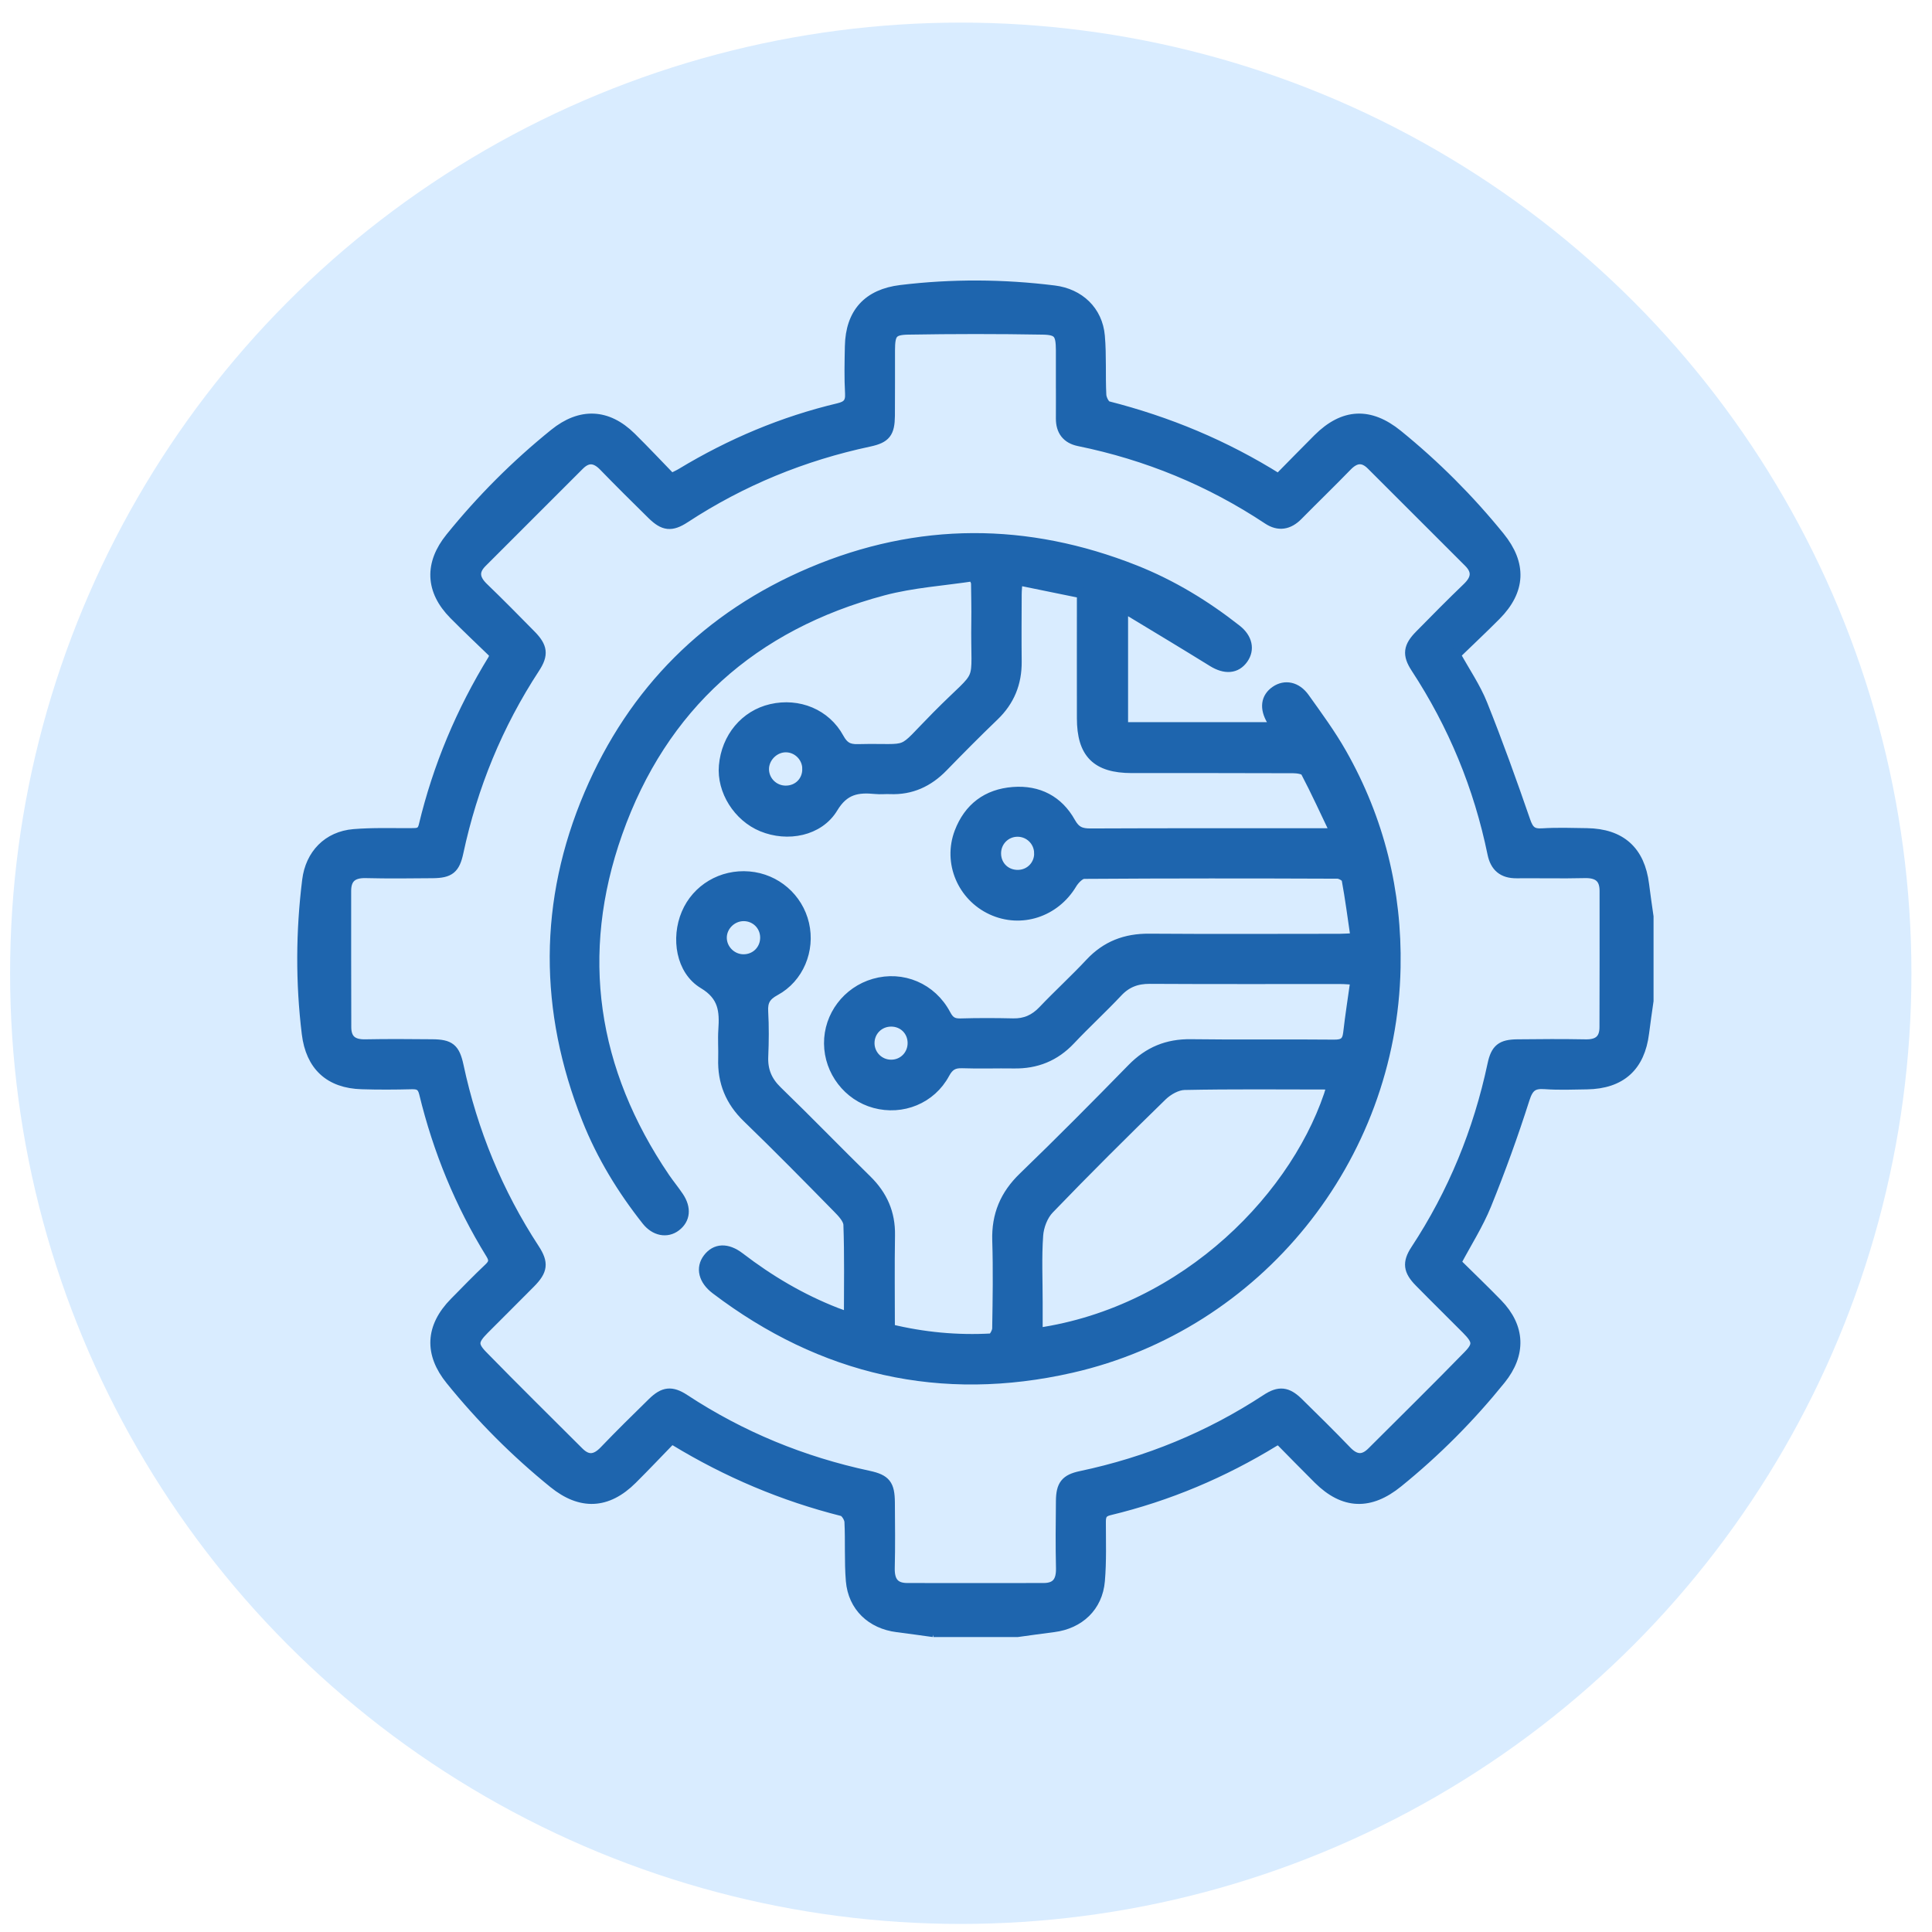 <svg width="63" height="63" viewBox="0 0 63 63" fill="none" xmlns="http://www.w3.org/2000/svg">
<circle cx="31.329" cy="31.737" r="31" fill="#D9ECFF"/>
<path d="M30.436 53.208C30.044 53.154 29.652 53.099 29.259 53.049C28.422 52.943 27.829 52.386 27.757 51.548C27.704 50.909 27.743 50.263 27.711 49.622C27.705 49.495 27.58 49.293 27.474 49.266C25.537 48.778 23.72 48.009 22.013 46.971C21.991 46.957 21.959 46.959 21.863 46.94C21.463 47.352 21.042 47.797 20.608 48.229C19.796 49.038 18.942 49.072 18.057 48.355C16.821 47.353 15.704 46.234 14.703 44.997C14.005 44.136 14.043 43.276 14.829 42.476C15.199 42.1 15.567 41.72 15.951 41.357C16.118 41.201 16.133 41.078 16.014 40.885C15.009 39.258 14.292 37.509 13.842 35.652C13.782 35.403 13.666 35.338 13.429 35.344C12.887 35.358 12.344 35.361 11.801 35.344C10.751 35.315 10.142 34.748 10.015 33.703C9.812 32.037 9.821 30.37 10.028 28.704C10.131 27.871 10.695 27.281 11.537 27.211C12.162 27.159 12.792 27.184 13.419 27.179C13.612 27.178 13.767 27.183 13.828 26.925C14.29 24.996 15.051 23.189 16.089 21.499C16.11 21.465 16.111 21.419 16.137 21.322C15.704 20.902 15.246 20.473 14.806 20.027C14.042 19.251 14.013 18.383 14.697 17.538C15.706 16.29 16.834 15.16 18.083 14.152C18.93 13.467 19.795 13.497 20.572 14.262C21.018 14.702 21.448 15.16 21.887 15.613C22.03 15.54 22.134 15.495 22.23 15.437C23.828 14.472 25.529 13.753 27.347 13.321C27.63 13.253 27.748 13.138 27.731 12.83C27.702 12.317 27.715 11.802 27.725 11.288C27.748 10.211 28.311 9.597 29.377 9.468C31.044 9.266 32.711 9.276 34.375 9.483C35.189 9.584 35.782 10.143 35.853 10.957C35.909 11.596 35.869 12.241 35.901 12.883C35.908 13.015 36.017 13.23 36.117 13.255C38.079 13.755 39.929 14.518 41.692 15.626C42.131 15.182 42.556 14.744 42.987 14.314C43.82 13.485 44.666 13.451 45.571 14.185C46.795 15.179 47.902 16.287 48.895 17.512C49.611 18.396 49.578 19.251 48.769 20.064C48.337 20.498 47.89 20.917 47.449 21.345C47.765 21.919 48.11 22.419 48.33 22.97C48.832 24.223 49.289 25.496 49.73 26.774C49.837 27.085 49.956 27.208 50.289 27.186C50.773 27.156 51.259 27.172 51.745 27.18C52.849 27.197 53.465 27.754 53.6 28.843C53.643 29.194 53.696 29.542 53.745 29.892V32.635C53.696 32.985 53.643 33.334 53.6 33.685C53.465 34.772 52.849 35.33 51.747 35.348C51.291 35.355 50.832 35.374 50.378 35.341C49.986 35.312 49.831 35.436 49.705 35.832C49.334 36.996 48.917 38.148 48.458 39.28C48.197 39.922 47.817 40.515 47.467 41.175C47.915 41.618 48.376 42.06 48.822 42.518C49.563 43.278 49.593 44.15 48.928 44.975C47.93 46.212 46.816 47.333 45.58 48.334C44.669 49.074 43.825 49.046 42.997 48.225C42.563 47.794 42.137 47.356 41.718 46.932C41.632 46.964 41.589 46.971 41.553 46.993C39.876 48.021 38.084 48.778 36.172 49.238C35.936 49.295 35.886 49.411 35.886 49.624C35.886 50.266 35.909 50.911 35.854 51.549C35.783 52.386 35.19 52.942 34.353 53.048C33.96 53.097 33.568 53.154 33.176 53.207H30.434L30.436 53.208ZM34.608 12.486C34.608 12.486 34.607 12.486 34.606 12.486C34.606 12.128 34.608 11.772 34.606 11.415C34.602 10.883 34.524 10.747 34.008 10.737C32.541 10.711 31.073 10.712 29.605 10.737C29.088 10.747 29.012 10.882 29.01 11.417C29.007 12.13 29.014 12.845 29.007 13.559C29.001 14.109 28.876 14.276 28.345 14.39C26.186 14.85 24.18 15.671 22.332 16.881C21.889 17.171 21.645 17.138 21.27 16.77C20.741 16.25 20.213 15.727 19.696 15.194C19.426 14.915 19.165 14.881 18.885 15.159C17.825 16.216 16.767 17.275 15.71 18.333C15.41 18.632 15.475 18.899 15.764 19.175C16.288 19.68 16.799 20.199 17.31 20.719C17.68 21.096 17.717 21.343 17.43 21.78C16.221 23.628 15.399 25.634 14.937 27.792C14.823 28.326 14.654 28.456 14.113 28.462C13.384 28.469 12.655 28.477 11.928 28.459C11.499 28.449 11.276 28.622 11.276 29.052C11.275 30.534 11.276 32.016 11.28 33.498C11.282 33.912 11.504 34.074 11.909 34.066C12.637 34.052 13.366 34.057 14.095 34.064C14.663 34.069 14.821 34.191 14.943 34.758C15.402 36.903 16.22 38.895 17.42 40.731C17.719 41.189 17.684 41.429 17.292 41.826C16.791 42.335 16.281 42.835 15.779 43.342C15.422 43.702 15.389 43.861 15.728 44.209C16.763 45.27 17.82 46.31 18.869 47.358C19.163 47.652 19.43 47.612 19.712 47.318C20.226 46.782 20.755 46.261 21.287 45.741C21.643 45.394 21.897 45.361 22.316 45.636C24.162 46.849 26.167 47.671 28.325 48.133C28.878 48.252 29.001 48.419 29.006 48.992C29.011 49.706 29.02 50.421 29.002 51.134C28.993 51.555 29.147 51.794 29.584 51.795C31.066 51.798 32.548 51.798 34.031 51.795C34.471 51.795 34.619 51.551 34.609 51.132C34.592 50.405 34.599 49.676 34.607 48.947C34.612 48.431 34.751 48.247 35.248 48.142C37.421 47.683 39.44 46.855 41.299 45.635C41.715 45.361 41.974 45.397 42.328 45.743C42.858 46.263 43.388 46.785 43.902 47.32C44.185 47.615 44.453 47.647 44.745 47.355C45.794 46.308 46.851 45.268 47.886 44.206C48.225 43.859 48.19 43.702 47.832 43.34C47.319 42.823 46.798 42.313 46.288 41.793C45.937 41.434 45.898 41.178 46.169 40.764C47.391 38.907 48.217 36.888 48.679 34.714C48.786 34.209 48.963 34.072 49.477 34.066C50.22 34.057 50.963 34.053 51.705 34.067C52.113 34.075 52.331 33.908 52.332 33.496C52.336 32.014 52.337 30.532 52.335 29.05C52.335 28.618 52.107 28.45 51.681 28.459C50.938 28.477 50.195 28.459 49.453 28.465C49.013 28.468 48.766 28.263 48.678 27.831C48.231 25.655 47.398 23.637 46.18 21.777C45.896 21.343 45.933 21.091 46.304 20.715C46.814 20.196 47.326 19.677 47.852 19.172C48.143 18.893 48.199 18.627 47.902 18.329C46.843 17.27 45.785 16.212 44.726 15.155C44.445 14.875 44.185 14.916 43.916 15.193C43.389 15.736 42.844 16.263 42.313 16.801C42.02 17.099 41.696 17.156 41.349 16.926C39.459 15.672 37.403 14.828 35.182 14.374C34.791 14.293 34.603 14.04 34.606 13.641C34.609 13.255 34.606 12.869 34.606 12.484L34.608 12.486Z" fill="#1E65AE" stroke="#1E65AE" stroke-width="0.35"/>
<path d="M31.751 18.776C30.78 18.925 29.762 18.988 28.796 19.245C24.552 20.378 21.588 23.016 20.124 27.153C18.719 31.124 19.298 34.911 21.67 38.408C21.814 38.62 21.98 38.819 22.122 39.031C22.371 39.404 22.333 39.755 22.032 39.983C21.747 40.2 21.363 40.131 21.095 39.792C20.294 38.779 19.625 37.683 19.149 36.482C17.746 32.947 17.732 29.398 19.224 25.898C20.659 22.532 23.092 20.1 26.463 18.672C29.952 17.194 33.484 17.206 37.006 18.6C38.207 19.076 39.303 19.743 40.318 20.542C40.666 20.816 40.741 21.177 40.529 21.477C40.304 21.797 39.948 21.818 39.546 21.569C38.663 21.022 37.773 20.487 36.883 19.949C36.814 19.907 36.73 19.888 36.61 19.842V23.723H41.618C41.559 23.621 41.519 23.551 41.477 23.483C41.245 23.092 41.289 22.754 41.599 22.54C41.901 22.333 42.27 22.4 42.529 22.762C42.952 23.354 43.385 23.944 43.743 24.575C44.967 26.734 45.544 29.073 45.496 31.548C45.378 37.776 41.007 43.208 34.938 44.592C30.695 45.559 26.815 44.669 23.344 42.033C22.95 41.734 22.859 41.349 23.094 41.04C23.337 40.721 23.703 40.695 24.114 41.01C25.082 41.753 26.122 42.368 27.259 42.812C27.388 42.863 27.52 42.906 27.694 42.967C27.694 41.92 27.713 40.925 27.677 39.934C27.67 39.744 27.471 39.536 27.316 39.379C26.345 38.39 25.374 37.402 24.378 36.439C23.826 35.906 23.57 35.282 23.594 34.526C23.604 34.211 23.578 33.895 23.599 33.583C23.641 32.962 23.603 32.467 22.943 32.071C22.216 31.635 22.056 30.592 22.393 29.796C22.729 28.999 23.543 28.516 24.424 28.591C25.293 28.665 26.013 29.287 26.21 30.134C26.405 30.975 26.039 31.881 25.271 32.296C24.957 32.466 24.855 32.651 24.875 32.989C24.902 33.473 24.898 33.96 24.877 34.445C24.856 34.906 25.003 35.261 25.339 35.586C26.325 36.54 27.278 37.526 28.258 38.486C28.766 38.985 29.023 39.563 29.01 40.28C28.993 41.294 29.006 42.307 29.006 43.348C30.115 43.618 31.218 43.72 32.333 43.657C32.407 43.653 32.527 43.441 32.529 43.325C32.545 42.369 32.561 41.411 32.531 40.454C32.505 39.628 32.779 38.971 33.377 38.394C34.579 37.233 35.757 36.045 36.924 34.851C37.458 34.304 38.069 34.051 38.834 34.062C40.39 34.084 41.947 34.06 43.503 34.076C43.809 34.079 43.939 33.988 43.974 33.686C44.038 33.122 44.127 32.56 44.214 31.94C44.006 31.928 43.855 31.913 43.705 31.913C41.634 31.912 39.563 31.919 37.492 31.907C37.063 31.905 36.727 32.031 36.431 32.349C35.932 32.88 35.394 33.373 34.895 33.903C34.391 34.438 33.785 34.679 33.059 34.666C32.502 34.657 31.945 34.679 31.388 34.659C31.099 34.648 30.94 34.733 30.794 35.004C30.352 35.826 29.415 36.2 28.527 35.959C27.667 35.727 27.052 34.925 27.045 34.029C27.037 33.135 27.638 32.338 28.509 32.087C29.419 31.824 30.373 32.22 30.83 33.087C30.95 33.315 31.076 33.391 31.321 33.385C31.892 33.368 32.464 33.37 33.035 33.383C33.433 33.392 33.744 33.253 34.02 32.963C34.522 32.435 35.061 31.943 35.558 31.411C36.082 30.851 36.709 30.616 37.468 30.621C39.539 30.636 41.61 30.626 43.681 30.625C43.834 30.625 43.986 30.612 44.219 30.601C44.12 29.925 44.038 29.294 43.923 28.669C43.908 28.586 43.723 28.479 43.617 28.478C40.861 28.467 38.104 28.465 35.348 28.484C35.209 28.484 35.029 28.673 34.942 28.818C34.393 29.734 33.295 30.098 32.342 29.658C31.392 29.219 30.924 28.125 31.297 27.143C31.599 26.352 32.192 25.901 33.041 25.837C33.856 25.776 34.502 26.113 34.897 26.82C35.065 27.123 35.251 27.192 35.564 27.19C38.035 27.179 40.506 27.183 42.977 27.183H43.567C43.218 26.452 42.919 25.797 42.585 25.161C42.537 25.071 42.314 25.04 42.171 25.039C40.414 25.031 38.657 25.035 36.902 25.034C35.763 25.032 35.292 24.561 35.291 23.421C35.288 22.08 35.291 20.737 35.291 19.338C34.597 19.196 33.917 19.056 33.172 18.905C33.159 19.096 33.141 19.243 33.141 19.39C33.138 20.119 33.133 20.848 33.141 21.575C33.147 22.27 32.912 22.852 32.407 23.337C31.84 23.881 31.287 24.44 30.74 25.002C30.266 25.49 29.706 25.75 29.021 25.72C28.864 25.714 28.705 25.733 28.549 25.717C27.965 25.659 27.52 25.727 27.153 26.337C26.696 27.096 25.677 27.283 24.856 26.945C24.078 26.625 23.546 25.778 23.617 24.972C23.697 24.054 24.305 23.326 25.154 23.131C26.034 22.929 26.92 23.288 27.348 24.075C27.501 24.355 27.663 24.448 27.974 24.44C29.812 24.397 29.252 24.672 30.559 23.353C32.134 21.762 31.814 22.516 31.848 20.252C31.854 19.838 31.844 19.424 31.839 19.009C31.839 18.971 31.811 18.932 31.75 18.779L31.751 18.776ZM43.449 35.386C43.394 35.374 43.339 35.353 43.285 35.353C41.731 35.352 40.176 35.336 38.622 35.368C38.373 35.373 38.077 35.542 37.889 35.724C36.643 36.938 35.408 38.165 34.201 39.419C33.997 39.63 33.863 39.983 33.842 40.28C33.79 41.004 33.825 41.735 33.825 42.461C33.825 42.797 33.825 43.133 33.825 43.478C38.709 42.774 42.399 38.93 43.448 35.385L43.449 35.386ZM24.963 30.561C24.955 30.169 24.645 29.864 24.253 29.862C23.852 29.86 23.515 30.2 23.525 30.595C23.536 30.978 23.859 31.292 24.244 31.293C24.654 31.294 24.97 30.972 24.963 30.56V30.561ZM26.337 25.061C26.329 24.674 26.01 24.358 25.626 24.357C25.23 24.356 24.891 24.704 24.901 25.099C24.913 25.486 25.23 25.792 25.62 25.793C26.035 25.794 26.346 25.477 26.336 25.061H26.337ZM33.897 27.811C33.888 27.422 33.573 27.112 33.185 27.11C32.779 27.108 32.459 27.438 32.469 27.846C32.479 28.258 32.806 28.559 33.221 28.54C33.612 28.522 33.907 28.204 33.898 27.81L33.897 27.811ZM29.062 33.301C28.652 33.3 28.333 33.624 28.342 34.032C28.352 34.419 28.666 34.728 29.055 34.73C29.462 34.733 29.78 34.406 29.771 33.996C29.762 33.601 29.457 33.302 29.061 33.301H29.062Z" fill="#1E65AE" stroke="#1E65AE" stroke-width="0.35"/>
</svg>
